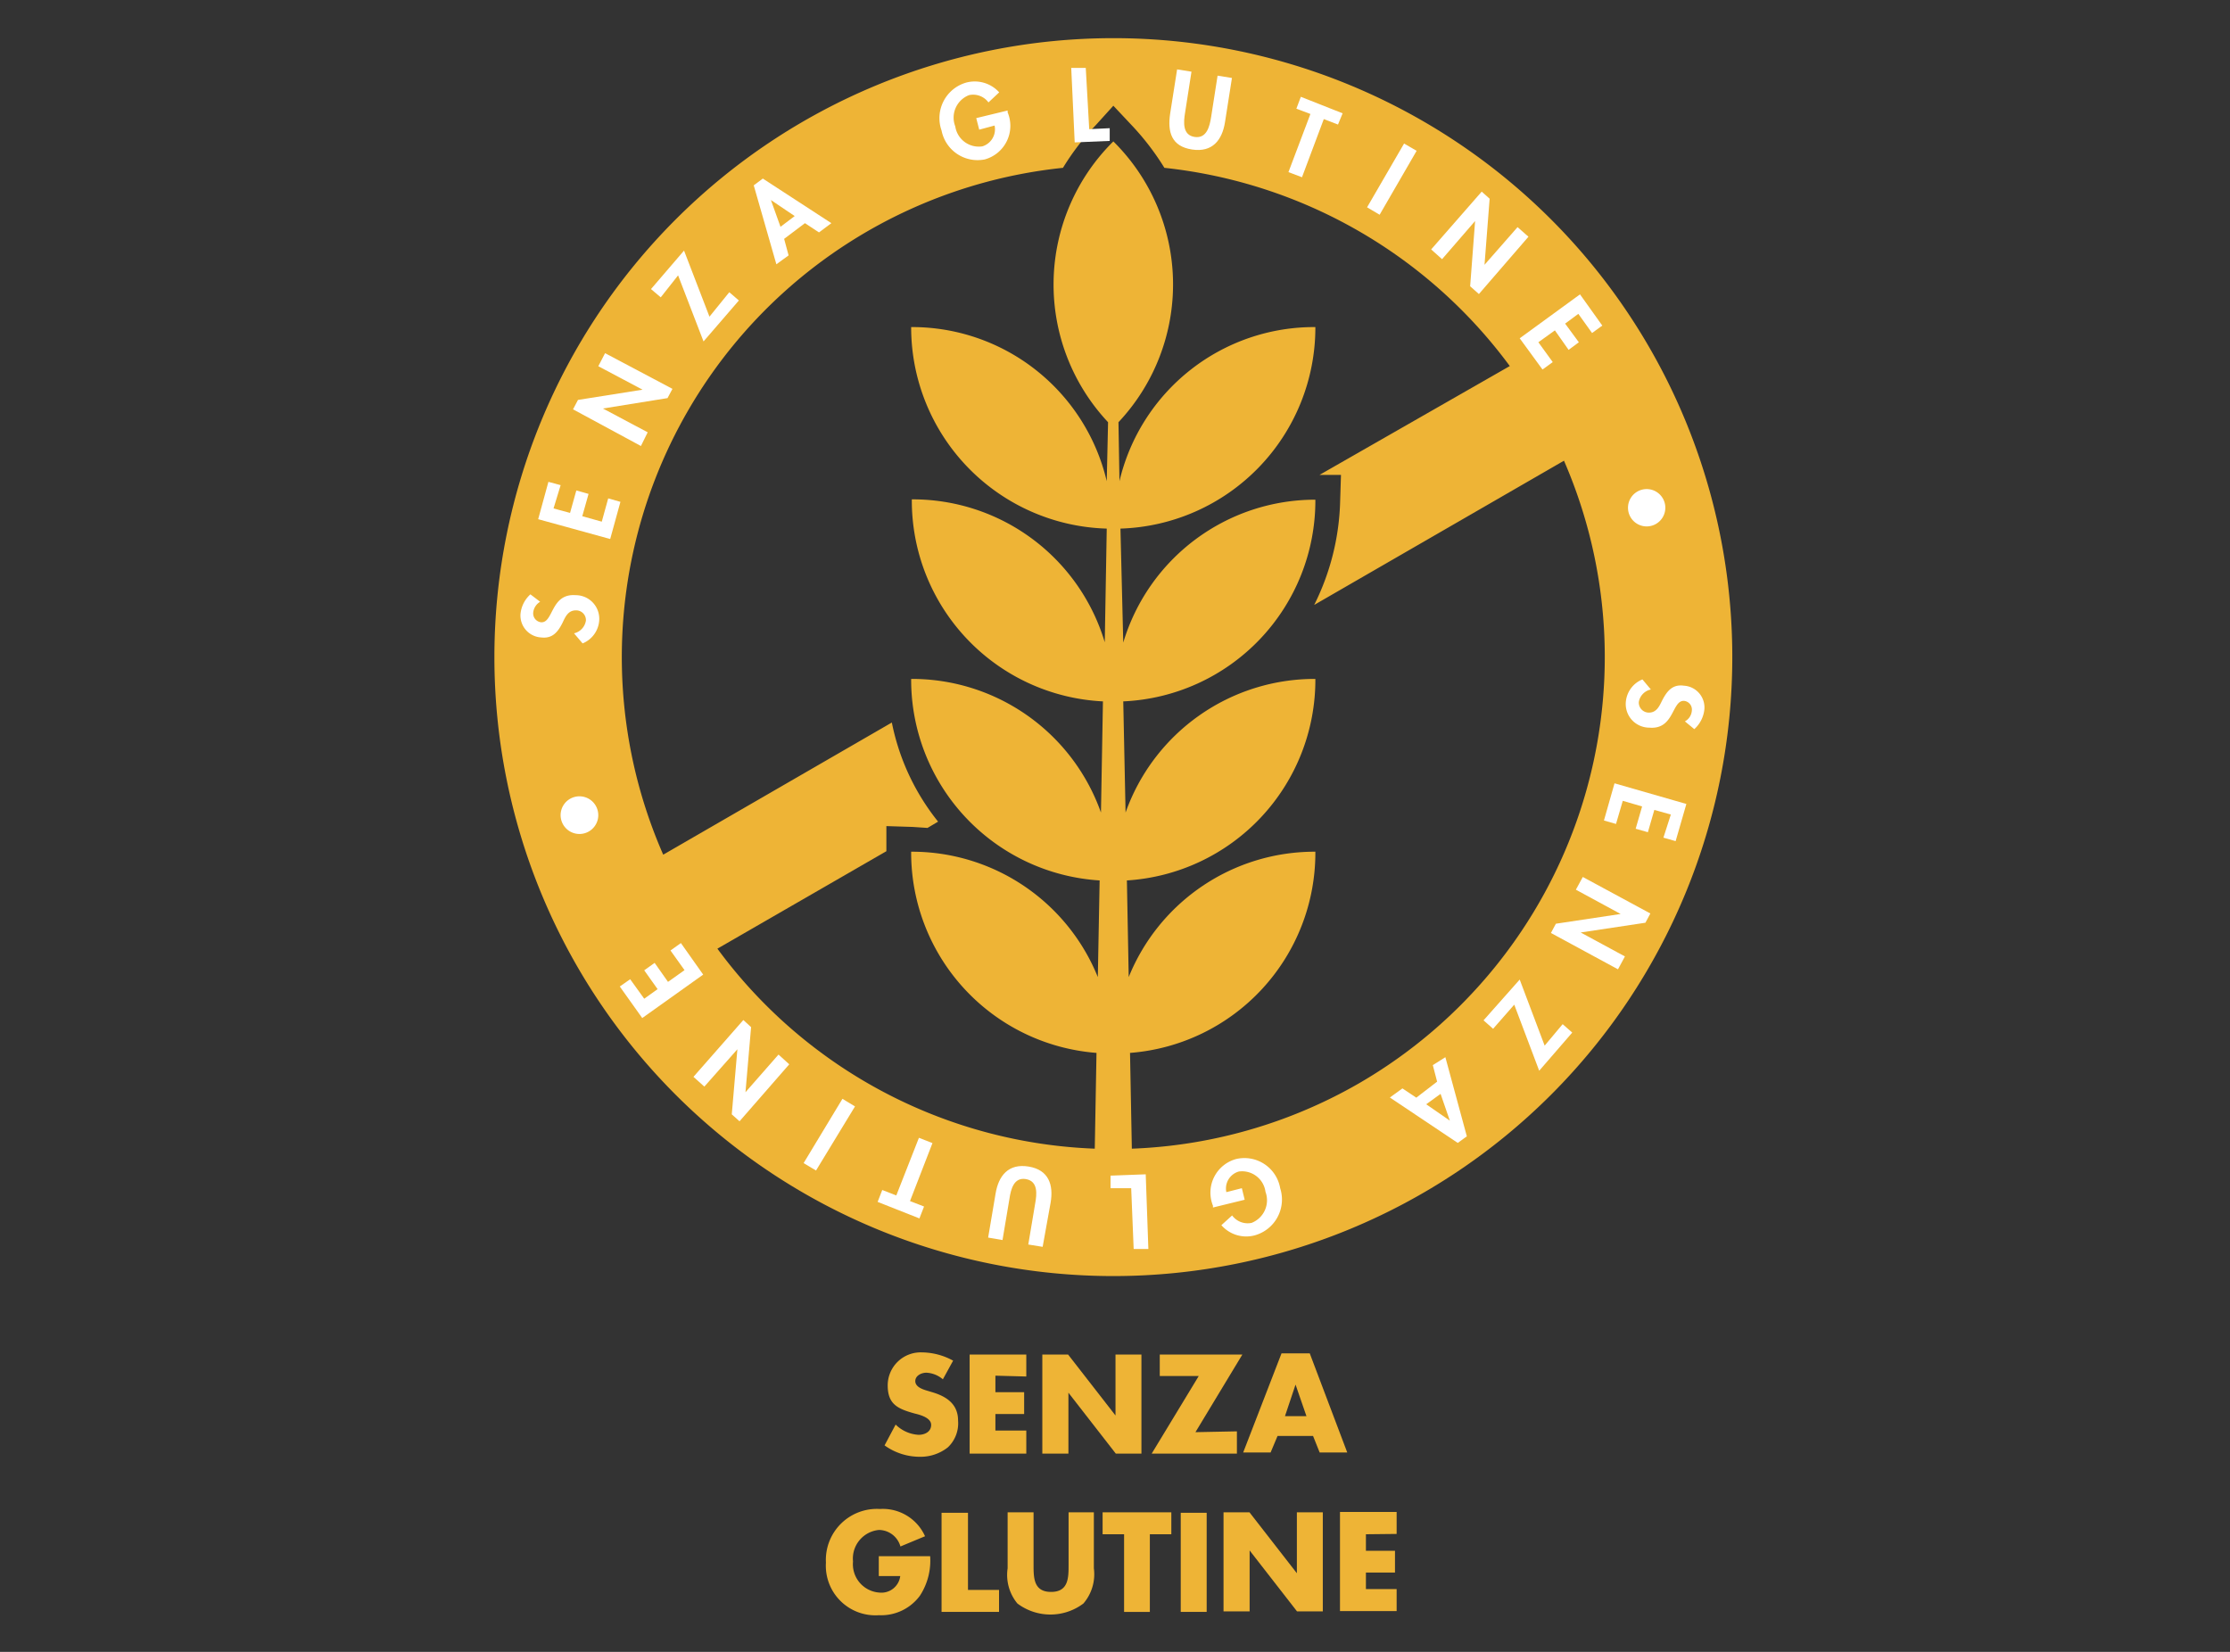 <svg id="loghi" xmlns="http://www.w3.org/2000/svg" viewBox="0 0 135 100"><rect x="0" y="0" width="135" height="100" fill="#333333" stroke="none"/><defs><style>.cls-1{fill:#eeb436;}.cls-2{fill:#fff;}</style></defs><title>icon</title><path class="cls-1" d="M67.4,2.31a37.47,37.47,0,1,0,37.47,37.47A37.46,37.46,0,0,0,67.4,2.31ZM82.29,65.57a29.76,29.76,0,0,1-38.86-8.14l10.23-5.9,0-1.52,1.59.05.9.06.64-.38a13.93,13.93,0,0,1-2.8-6l-13.84,8A29.78,29.78,0,0,1,64.35,10.16a15.22,15.22,0,0,1,2-2.6L67.4,6.4l1.09,1.16a15.83,15.83,0,0,1,2,2.6,29.92,29.92,0,0,1,20.91,12L79.88,28.75l1.3,0-.05,1.59a14.86,14.86,0,0,1-1.57,6.28l15.12-8.73A29.82,29.82,0,0,1,82.29,65.57Z"/><path class="cls-1" d="M79.63,30.25A12.13,12.13,0,0,0,68,38.9L67.83,32A12.18,12.18,0,0,0,79.63,19.8a12.11,12.11,0,0,0-11.86,9.33l-.06-3.57a12.18,12.18,0,0,0-.31-17h0a12.18,12.18,0,0,0-.32,17L67,29.13A12.11,12.11,0,0,0,55.16,19.8,12.19,12.19,0,0,0,67,32l-.12,6.88a12.13,12.13,0,0,0-11.68-8.65A12.17,12.17,0,0,0,66.77,42.46l-.12,6.73A12.14,12.14,0,0,0,55.16,41.1,12.17,12.17,0,0,0,66.57,53.3l-.11,5.85a12.14,12.14,0,0,0-11.3-7.59A12.16,12.16,0,0,0,66.38,63.74l-.2,11.1h2.44l-.21-11.1A12.15,12.15,0,0,0,79.63,51.56a12.14,12.14,0,0,0-11.3,7.59l-.11-5.85A12.17,12.17,0,0,0,79.63,41.1a12.15,12.15,0,0,0-11.49,8.09L68,42.46A12.17,12.17,0,0,0,79.63,30.25Z"/><path class="cls-1" d="M57.08,83.5a1.66,1.66,0,0,0-1-.4c-.29,0-.67.17-.67.51s.42.49.69.57l.4.12C57.3,84.55,58,85,58,86a2,2,0,0,1-.62,1.62,2.67,2.67,0,0,1-1.71.57,3.65,3.65,0,0,1-2.12-.69l.67-1.26a2.15,2.15,0,0,0,1.39.62c.37,0,.76-.18.76-.6s-.62-.6-1-.69c-1-.28-1.63-.54-1.63-1.7a2,2,0,0,1,2.08-2,4,4,0,0,1,1.88.5Z"/><path class="cls-1" d="M60.26,83.28v1H62v1.32H60.26v1h1.87V88H58.7V82h3.43v1.33Z"/><path class="cls-1" d="M63.1,82h1.56l2.87,3.69h0V82h1.57v6H67.55l-2.87-3.69h0V88H63.1Z"/><path class="cls-1" d="M74.88,86.65V88H69.72l2.85-4.7H70.21V82h5l-2.84,4.7Z"/><path class="cls-1" d="M77.34,86.93l-.42,1H75.26l2.32-6h1.71l2.27,6H79.89l-.4-1Zm1.09-3.11h0l-.64,1.91h1.3Z"/><path class="cls-1" d="M56.31,94.21a3.89,3.89,0,0,1-.62,2.39,2.91,2.91,0,0,1-2.48,1.18A3,3,0,0,1,50,94.6a3.09,3.09,0,0,1,3.27-3.25A2.8,2.8,0,0,1,56,93l-1.49.62a1.36,1.36,0,0,0-1.3-1,1.74,1.74,0,0,0-1.57,1.91,1.72,1.72,0,0,0,1.59,1.88,1.15,1.15,0,0,0,1.27-1H53.2V94.21Z"/><path class="cls-1" d="M58.6,96.25h1.88v1.33H57v-6H58.6Z"/><path class="cls-1" d="M66.22,91.55v3.39a2.72,2.72,0,0,1-.63,2.13,3.32,3.32,0,0,1-4,0A2.72,2.72,0,0,1,61,94.94V91.55h1.57v3.18c0,.78,0,1.64,1.06,1.64s1.06-.86,1.06-1.64V91.55Z"/><path class="cls-1" d="M69.61,97.58H68.05v-4.7h-1.3V91.55h4.16v1.33h-1.3Z"/><path class="cls-1" d="M73.05,97.58H71.48v-6h1.57Z"/><path class="cls-1" d="M74.07,91.55h1.57l2.87,3.69h0V91.55h1.57v6H78.52l-2.87-3.69h0v3.69H74.07Z"/><path class="cls-1" d="M82.69,92.88v1h1.76v1.32H82.69v1h1.86v1.33H81.12v-6h3.43v1.33Z"/><path class="cls-2" d="M35.49,50.41a1.14,1.14,0,1,1-.64-2.18,1.14,1.14,0,0,1,.64,2.18Z"/><path class="cls-2" d="M32.7,36.43a.86.86,0,0,0-.42.65.54.54,0,0,0,.47.59c.76.06.58-1.75,2.09-1.64a1.43,1.43,0,0,1,1.43,1.59,1.62,1.62,0,0,1-1,1.33l-.52-.61a.94.94,0,0,0,.72-.77.59.59,0,0,0-.61-.62c-.46,0-.63.38-.79.72-.28.57-.61,1-1.3.92a1.33,1.33,0,0,1-1.26-1.42,1.83,1.83,0,0,1,.6-1.19Z"/><path class="cls-2" d="M33.51,30.78l1,.27.38-1.36.74.21-.38,1.35,1.18.33.39-1.41.74.21-.62,2.25-4.36-1.2.62-2.26.74.2Z"/><path class="cls-2" d="M34.69,24.78l.3-.57,3.91-.62h0l-2.68-1.42.41-.79,4.08,2.16-.3.56-3.91.63h0l2.71,1.44L38.8,27Z"/><path class="cls-2" d="M44.15,17.69l.58.5-2.14,2.48-1.54-4L40,18l-.59-.5,2-2.33,1.54,4Z"/><path class="cls-2" d="M47.47,14.46l.27,1L47,16l-1.37-4.78.55-.41,4.15,2.7-.75.56-.85-.56Zm-.8-2.35h0l.58,1.62.86-.65Z"/><path class="cls-2" d="M61,6.69l0,.11a2.11,2.11,0,0,1-1.38,2.85A2.22,2.22,0,0,1,57,7.9,2.24,2.24,0,0,1,58.49,5a2,2,0,0,1,2,.59l-.65.61a1.15,1.15,0,0,0-1.18-.44,1.46,1.46,0,0,0-.83,1.89,1.44,1.44,0,0,0,1.64,1.21,1.08,1.08,0,0,0,.74-1.26l-.93.25-.18-.7Z"/><path class="cls-2" d="M65.94,7.82l1.24-.06,0,.77-2.12.09-.21-4.51.88,0Z"/><path class="cls-2" d="M71.26,4.2l.87.14-.39,2.5c-.09.55-.16,1.34.58,1.45s.91-.65,1-1.21l.39-2.5.87.14-.42,2.67c-.17,1.09-.76,1.85-2,1.66S70.67,8,70.84,6.87Z"/><path class="cls-2" d="M78.82,10.73,78,10.42,79.33,6.9l-.85-.32.27-.72,2.53,1L81,7.54l-.86-.33Z"/><path class="cls-2" d="M83.52,13l-.76-.45L85,8.69l.76.44Z"/><path class="cls-2" d="M89.7,11.6l.48.43-.31,4h0l2-2.28.66.58-3,3.47L89,17.33l.3-3.95h0l-2,2.31-.66-.59Z"/><path class="cls-2" d="M95.55,19l-.8.59.83,1.13-.62.46L94.13,20l-1,.72L94,21.92l-.62.45L92,20.48l3.65-2.66L97,19.71l-.62.45Z"/><path class="cls-2" d="M99.38,29.65a1.13,1.13,0,1,1-.78,1.4A1.13,1.13,0,0,1,99.38,29.65Z"/><path class="cls-2" d="M102,43.67a.8.8,0,0,0,.42-.64.53.53,0,0,0-.46-.6c-.76-.06-.59,1.75-2.11,1.62a1.43,1.43,0,0,1-1.42-1.61,1.62,1.62,0,0,1,1-1.31l.51.61a.93.93,0,0,0-.73.76.61.61,0,0,0,.61.64c.46,0,.63-.38.8-.73.29-.56.62-1,1.32-.9a1.32,1.32,0,0,1,1.24,1.43,1.86,1.86,0,0,1-.61,1.2Z"/><path class="cls-2" d="M101.15,49.31l-1-.28-.39,1.35-.74-.21.39-1.35-1.17-.34-.41,1.4-.73-.21.64-2.25,4.35,1.25-.65,2.25-.74-.21Z"/><path class="cls-2" d="M99.91,55.3l-.3.56-3.92.59h0l2.68,1.45-.42.78-4.06-2.2.3-.56,3.92-.59h0L95.4,53.86l.42-.77Z"/><path class="cls-2" d="M90.39,62.28l-.58-.51L92,59.3l1.51,4L94.6,62l.58.51-2,2.31-1.51-4Z"/><path class="cls-2" d="M87,65.48l-.26-1L87.5,64l1.3,4.79-.55.4-4.11-2.75.76-.55.84.56Zm.77,2.36h0l-.56-1.62-.87.63Z"/><path class="cls-2" d="M73.43,73.1l0-.11a2.11,2.11,0,0,1,1.42-2.83,2.2,2.2,0,0,1,2.65,1.77,2.25,2.25,0,0,1-1.56,2.86,2,2,0,0,1-2-.62l.65-.59a1.17,1.17,0,0,0,1.18.45,1.47,1.47,0,0,0,.84-1.88A1.43,1.43,0,0,0,75,70.92a1.07,1.07,0,0,0-.76,1.25l.94-.24.17.7Z"/><path class="cls-2" d="M68.48,71.93l-1.25,0,0-.76,2.13-.08.16,4.52-.89,0Z"/><path class="cls-2" d="M63.12,75.48l-.87-.14.42-2.5c.1-.55.18-1.33-.56-1.46s-.92.64-1,1.19l-.42,2.5-.87-.15.45-2.66c.18-1.09.78-1.84,2-1.64s1.52,1.11,1.33,2.2Z"/><path class="cls-2" d="M55.63,68.88l.82.32-1.36,3.51.85.33-.28.72-2.53-1,.28-.72.85.33Z"/><path class="cls-2" d="M51,66.52l.76.46L49.4,70.86l-.75-.45Z"/><path class="cls-2" d="M44.77,67.88l-.47-.42.34-3.94h0l-2,2.26-.66-.59L45,61.75l.47.43-.34,3.94h0l2-2.28.65.59Z"/><path class="cls-2" d="M39,60.46l.81-.58L39,58.74l.63-.45.81,1.15,1-.71-.85-1.19.63-.45L42.57,59l-3.69,2.63-1.36-1.91.63-.44Z"/></svg>